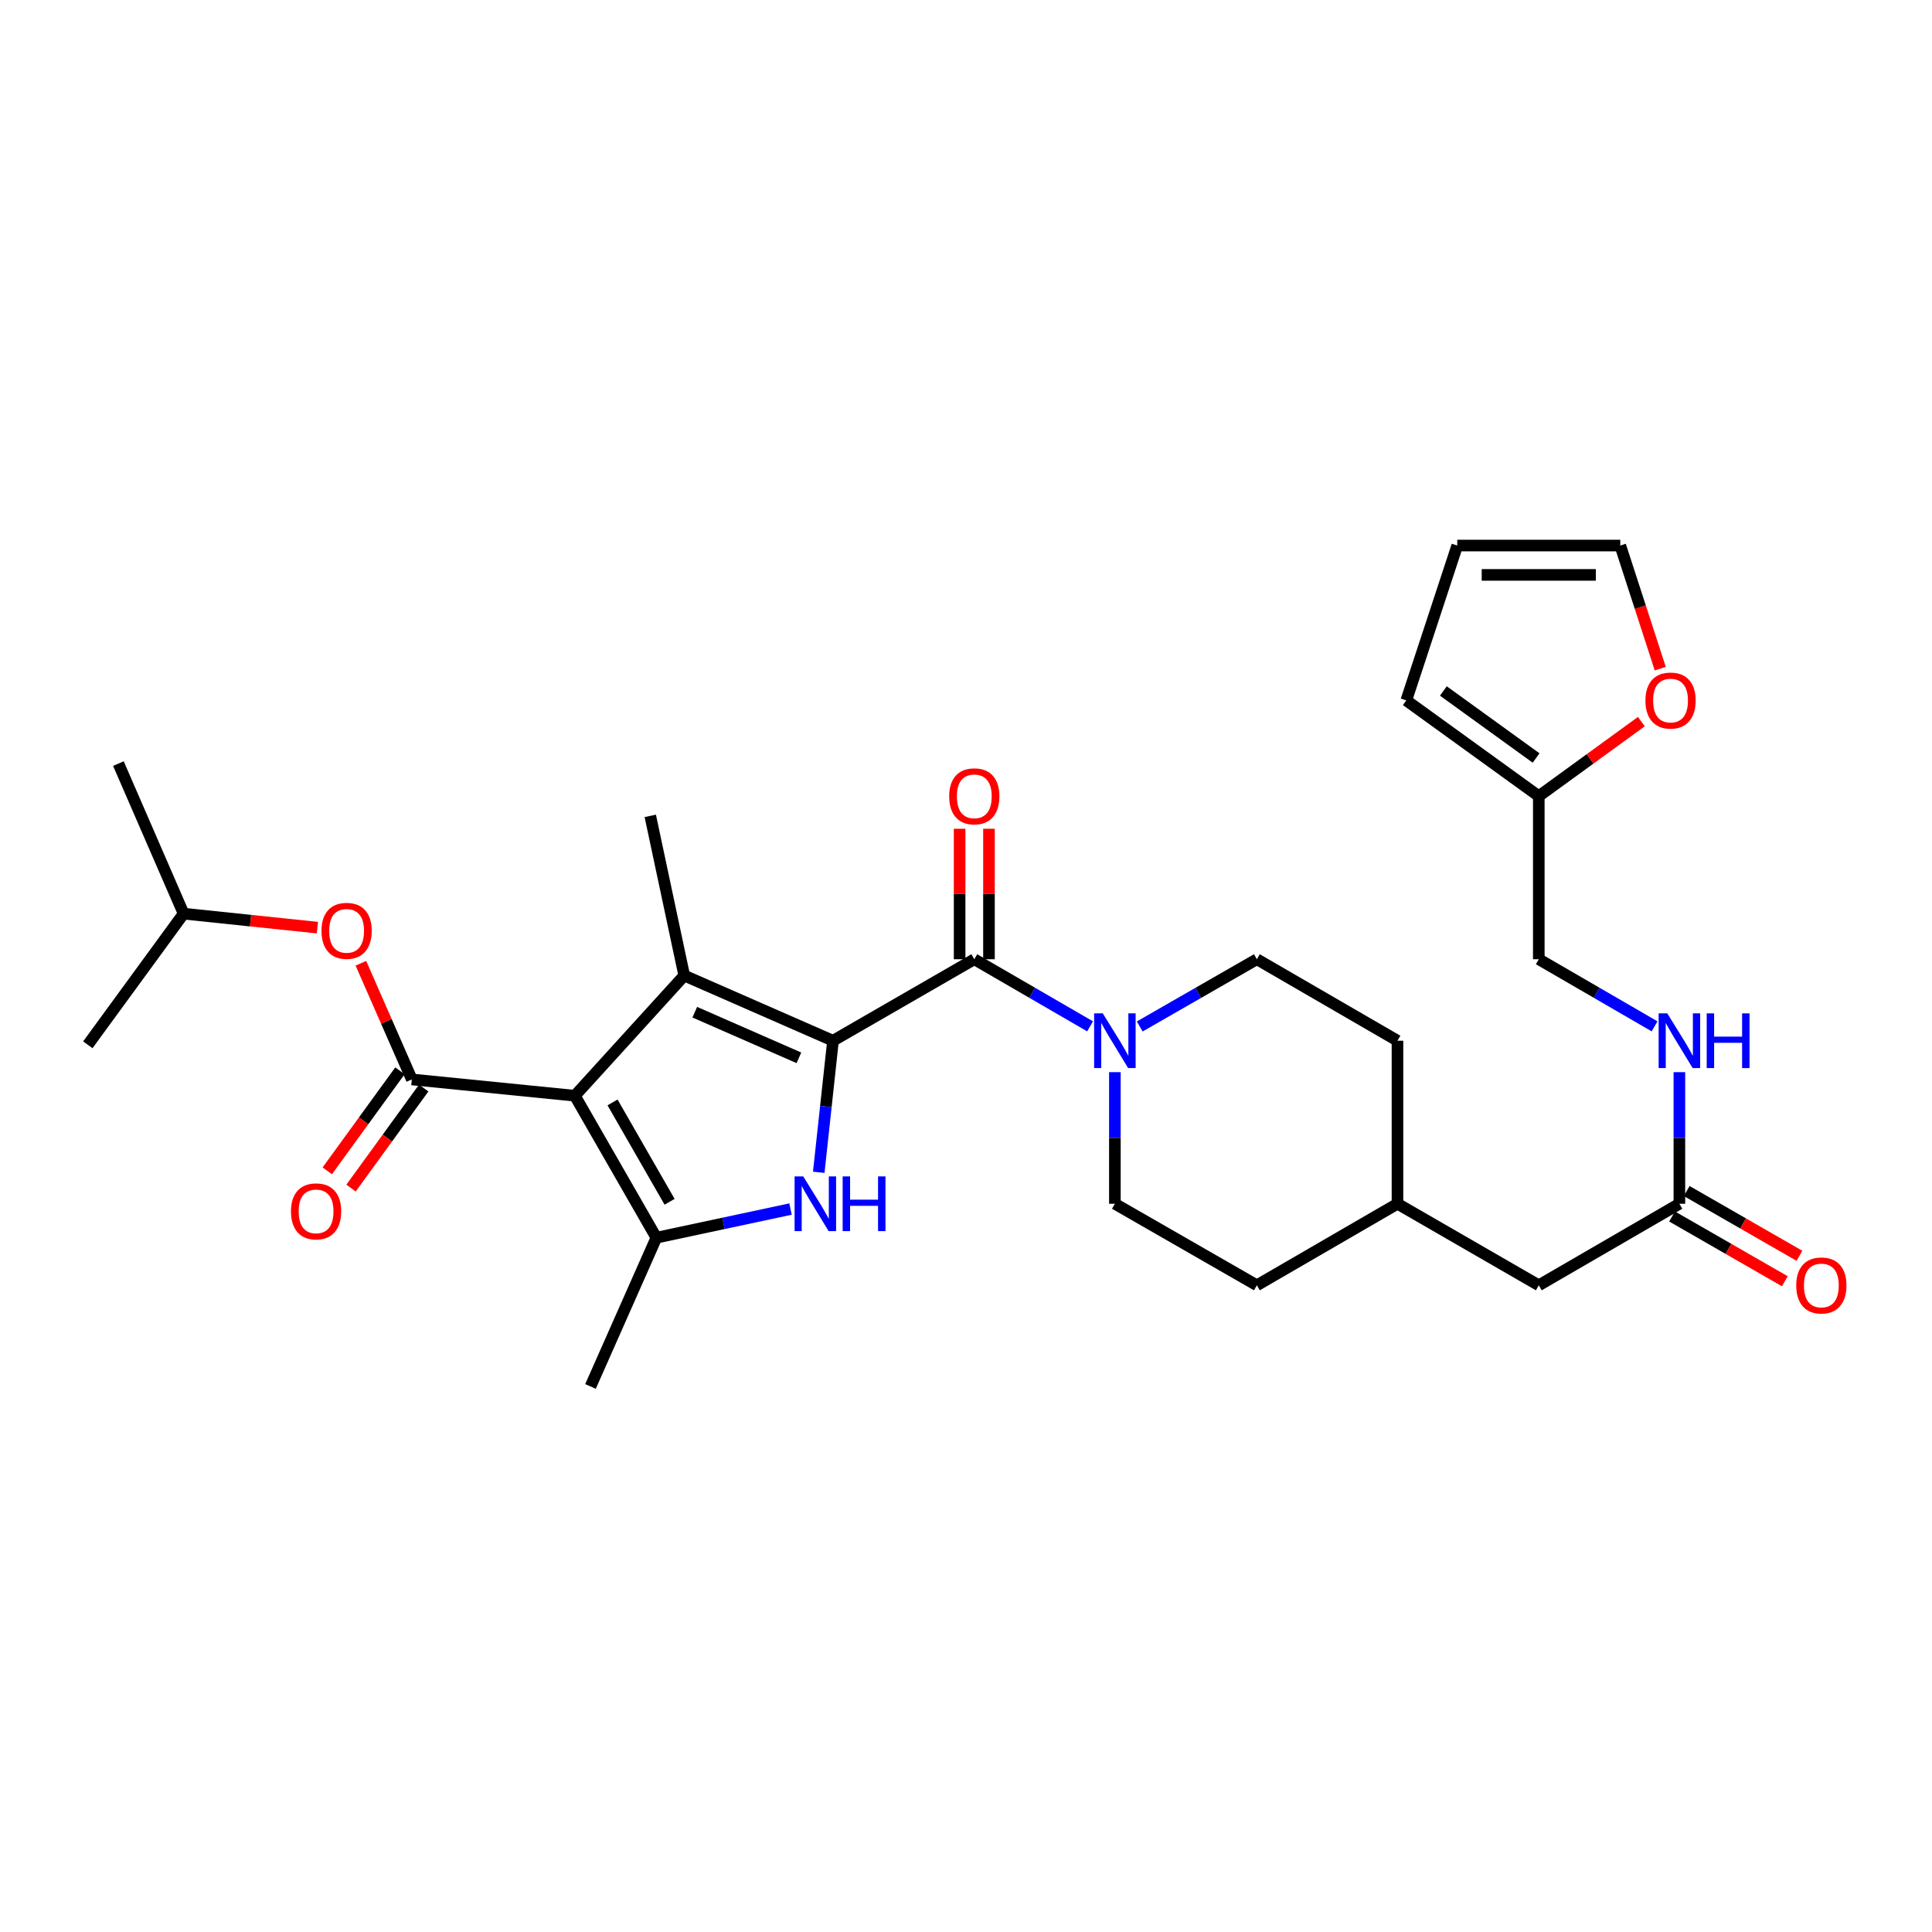 <?xml version='1.0' encoding='iso-8859-1'?>
<svg version='1.1' baseProfile='full'
              xmlns='http://www.w3.org/2000/svg'
                      xmlns:rdkit='http://www.rdkit.org/xml'
                      xmlns:xlink='http://www.w3.org/1999/xlink'
                  xml:space='preserve'
width='1000px' height='1000px' viewBox='0 0 1000 1000'>
<!-- END OF HEADER -->
<rect style='opacity:1.0;fill:#FFFFFF;stroke:none' width='1000' height='1000' x='0' y='0'> </rect>
<path class='bond-1' d='M 297.547,567.152 L 354.159,504.937' style='fill:none;fill-rule:evenodd;stroke:#000000;stroke-width:6px;stroke-linecap:butt;stroke-linejoin:miter;stroke-opacity:1' />
<path class='bond-3' d='M 297.547,567.152 L 339.736,640.634' style='fill:none;fill-rule:evenodd;stroke:#000000;stroke-width:6px;stroke-linecap:butt;stroke-linejoin:miter;stroke-opacity:1' />
<path class='bond-3' d='M 317.049,570.611 L 346.581,622.048' style='fill:none;fill-rule:evenodd;stroke:#000000;stroke-width:6px;stroke-linecap:butt;stroke-linejoin:miter;stroke-opacity:1' />
<path class='bond-4' d='M 297.547,567.152 L 213.162,558.713' style='fill:none;fill-rule:evenodd;stroke:#000000;stroke-width:6px;stroke-linecap:butt;stroke-linejoin:miter;stroke-opacity:1' />
<path class='bond-0' d='M 431.159,538.678 L 354.159,504.937' style='fill:none;fill-rule:evenodd;stroke:#000000;stroke-width:6px;stroke-linecap:butt;stroke-linejoin:miter;stroke-opacity:1' />
<path class='bond-0' d='M 413.513,547.53 L 359.612,523.912' style='fill:none;fill-rule:evenodd;stroke:#000000;stroke-width:6px;stroke-linecap:butt;stroke-linejoin:miter;stroke-opacity:1' />
<path class='bond-5' d='M 431.159,538.678 L 504.295,496.498' style='fill:none;fill-rule:evenodd;stroke:#000000;stroke-width:6px;stroke-linecap:butt;stroke-linejoin:miter;stroke-opacity:1' />
<path class='bond-30' d='M 431.159,538.678 L 427.471,572.729' style='fill:none;fill-rule:evenodd;stroke:#000000;stroke-width:6px;stroke-linecap:butt;stroke-linejoin:miter;stroke-opacity:1' />
<path class='bond-30' d='M 427.471,572.729 L 423.783,606.781' style='fill:none;fill-rule:evenodd;stroke:#0000FF;stroke-width:6px;stroke-linecap:butt;stroke-linejoin:miter;stroke-opacity:1' />
<path class='bond-22' d='M 354.159,504.937 L 336.579,422.299' style='fill:none;fill-rule:evenodd;stroke:#000000;stroke-width:6px;stroke-linecap:butt;stroke-linejoin:miter;stroke-opacity:1' />
<path class='bond-2' d='M 409.176,625.806 L 374.456,633.22' style='fill:none;fill-rule:evenodd;stroke:#0000FF;stroke-width:6px;stroke-linecap:butt;stroke-linejoin:miter;stroke-opacity:1' />
<path class='bond-2' d='M 374.456,633.22 L 339.736,640.634' style='fill:none;fill-rule:evenodd;stroke:#000000;stroke-width:6px;stroke-linecap:butt;stroke-linejoin:miter;stroke-opacity:1' />
<path class='bond-23' d='M 339.736,640.634 L 305.641,717.626' style='fill:none;fill-rule:evenodd;stroke:#000000;stroke-width:6px;stroke-linecap:butt;stroke-linejoin:miter;stroke-opacity:1' />
<path class='bond-7' d='M 213.162,558.713 L 199.98,528.647' style='fill:none;fill-rule:evenodd;stroke:#000000;stroke-width:6px;stroke-linecap:butt;stroke-linejoin:miter;stroke-opacity:1' />
<path class='bond-7' d='M 199.98,528.647 L 186.797,498.582' style='fill:none;fill-rule:evenodd;stroke:#FF0000;stroke-width:6px;stroke-linecap:butt;stroke-linejoin:miter;stroke-opacity:1' />
<path class='bond-10' d='M 207.017,554.248 L 188.207,580.138' style='fill:none;fill-rule:evenodd;stroke:#000000;stroke-width:6px;stroke-linecap:butt;stroke-linejoin:miter;stroke-opacity:1' />
<path class='bond-10' d='M 188.207,580.138 L 169.397,606.028' style='fill:none;fill-rule:evenodd;stroke:#FF0000;stroke-width:6px;stroke-linecap:butt;stroke-linejoin:miter;stroke-opacity:1' />
<path class='bond-10' d='M 219.307,563.177 L 200.496,589.067' style='fill:none;fill-rule:evenodd;stroke:#000000;stroke-width:6px;stroke-linecap:butt;stroke-linejoin:miter;stroke-opacity:1' />
<path class='bond-10' d='M 200.496,589.067 L 181.686,614.957' style='fill:none;fill-rule:evenodd;stroke:#FF0000;stroke-width:6px;stroke-linecap:butt;stroke-linejoin:miter;stroke-opacity:1' />
<path class='bond-6' d='M 504.295,496.498 L 534.256,513.865' style='fill:none;fill-rule:evenodd;stroke:#000000;stroke-width:6px;stroke-linecap:butt;stroke-linejoin:miter;stroke-opacity:1' />
<path class='bond-6' d='M 534.256,513.865 L 564.217,531.233' style='fill:none;fill-rule:evenodd;stroke:#0000FF;stroke-width:6px;stroke-linecap:butt;stroke-linejoin:miter;stroke-opacity:1' />
<path class='bond-12' d='M 511.891,496.498 L 511.891,462.732' style='fill:none;fill-rule:evenodd;stroke:#000000;stroke-width:6px;stroke-linecap:butt;stroke-linejoin:miter;stroke-opacity:1' />
<path class='bond-12' d='M 511.891,462.732 L 511.891,428.965' style='fill:none;fill-rule:evenodd;stroke:#FF0000;stroke-width:6px;stroke-linecap:butt;stroke-linejoin:miter;stroke-opacity:1' />
<path class='bond-12' d='M 496.7,496.498 L 496.7,462.732' style='fill:none;fill-rule:evenodd;stroke:#000000;stroke-width:6px;stroke-linecap:butt;stroke-linejoin:miter;stroke-opacity:1' />
<path class='bond-12' d='M 496.7,462.732 L 496.7,428.965' style='fill:none;fill-rule:evenodd;stroke:#FF0000;stroke-width:6px;stroke-linecap:butt;stroke-linejoin:miter;stroke-opacity:1' />
<path class='bond-14' d='M 589.918,531.298 L 620.234,513.898' style='fill:none;fill-rule:evenodd;stroke:#0000FF;stroke-width:6px;stroke-linecap:butt;stroke-linejoin:miter;stroke-opacity:1' />
<path class='bond-14' d='M 620.234,513.898 L 650.55,496.498' style='fill:none;fill-rule:evenodd;stroke:#000000;stroke-width:6px;stroke-linecap:butt;stroke-linejoin:miter;stroke-opacity:1' />
<path class='bond-15' d='M 577.059,554.947 L 577.059,589.005' style='fill:none;fill-rule:evenodd;stroke:#0000FF;stroke-width:6px;stroke-linecap:butt;stroke-linejoin:miter;stroke-opacity:1' />
<path class='bond-15' d='M 577.059,589.005 L 577.059,623.063' style='fill:none;fill-rule:evenodd;stroke:#000000;stroke-width:6px;stroke-linecap:butt;stroke-linejoin:miter;stroke-opacity:1' />
<path class='bond-27' d='M 164.284,480.141 L 129.66,476.525' style='fill:none;fill-rule:evenodd;stroke:#FF0000;stroke-width:6px;stroke-linecap:butt;stroke-linejoin:miter;stroke-opacity:1' />
<path class='bond-27' d='M 129.66,476.525 L 95.036,472.91' style='fill:none;fill-rule:evenodd;stroke:#000000;stroke-width:6px;stroke-linecap:butt;stroke-linejoin:miter;stroke-opacity:1' />
<path class='bond-8' d='M 869.248,623.063 L 796.475,665.268' style='fill:none;fill-rule:evenodd;stroke:#000000;stroke-width:6px;stroke-linecap:butt;stroke-linejoin:miter;stroke-opacity:1' />
<path class='bond-13' d='M 869.248,623.063 L 869.248,589.005' style='fill:none;fill-rule:evenodd;stroke:#000000;stroke-width:6px;stroke-linecap:butt;stroke-linejoin:miter;stroke-opacity:1' />
<path class='bond-13' d='M 869.248,589.005 L 869.248,554.947' style='fill:none;fill-rule:evenodd;stroke:#0000FF;stroke-width:6px;stroke-linecap:butt;stroke-linejoin:miter;stroke-opacity:1' />
<path class='bond-19' d='M 865.465,629.649 L 894.646,646.41' style='fill:none;fill-rule:evenodd;stroke:#000000;stroke-width:6px;stroke-linecap:butt;stroke-linejoin:miter;stroke-opacity:1' />
<path class='bond-19' d='M 894.646,646.41 L 923.828,663.171' style='fill:none;fill-rule:evenodd;stroke:#FF0000;stroke-width:6px;stroke-linecap:butt;stroke-linejoin:miter;stroke-opacity:1' />
<path class='bond-19' d='M 873.031,616.477 L 902.212,633.238' style='fill:none;fill-rule:evenodd;stroke:#000000;stroke-width:6px;stroke-linecap:butt;stroke-linejoin:miter;stroke-opacity:1' />
<path class='bond-19' d='M 902.212,633.238 L 931.394,649.998' style='fill:none;fill-rule:evenodd;stroke:#FF0000;stroke-width:6px;stroke-linecap:butt;stroke-linejoin:miter;stroke-opacity:1' />
<path class='bond-9' d='M 796.475,412.095 L 796.475,496.498' style='fill:none;fill-rule:evenodd;stroke:#000000;stroke-width:6px;stroke-linecap:butt;stroke-linejoin:miter;stroke-opacity:1' />
<path class='bond-11' d='M 796.475,412.095 L 823.02,392.8' style='fill:none;fill-rule:evenodd;stroke:#000000;stroke-width:6px;stroke-linecap:butt;stroke-linejoin:miter;stroke-opacity:1' />
<path class='bond-11' d='M 823.02,392.8 L 849.566,373.504' style='fill:none;fill-rule:evenodd;stroke:#FF0000;stroke-width:6px;stroke-linecap:butt;stroke-linejoin:miter;stroke-opacity:1' />
<path class='bond-16' d='M 796.475,412.095 L 727.896,362.523' style='fill:none;fill-rule:evenodd;stroke:#000000;stroke-width:6px;stroke-linecap:butt;stroke-linejoin:miter;stroke-opacity:1' />
<path class='bond-16' d='M 795.087,392.348 L 747.083,357.647' style='fill:none;fill-rule:evenodd;stroke:#000000;stroke-width:6px;stroke-linecap:butt;stroke-linejoin:miter;stroke-opacity:1' />
<path class='bond-17' d='M 859.341,346.096 L 848.998,314.235' style='fill:none;fill-rule:evenodd;stroke:#FF0000;stroke-width:6px;stroke-linecap:butt;stroke-linejoin:miter;stroke-opacity:1' />
<path class='bond-17' d='M 848.998,314.235 L 838.655,282.374' style='fill:none;fill-rule:evenodd;stroke:#000000;stroke-width:6px;stroke-linecap:butt;stroke-linejoin:miter;stroke-opacity:1' />
<path class='bond-20' d='M 856.405,531.234 L 826.44,513.866' style='fill:none;fill-rule:evenodd;stroke:#0000FF;stroke-width:6px;stroke-linecap:butt;stroke-linejoin:miter;stroke-opacity:1' />
<path class='bond-20' d='M 826.44,513.866 L 796.475,496.498' style='fill:none;fill-rule:evenodd;stroke:#000000;stroke-width:6px;stroke-linecap:butt;stroke-linejoin:miter;stroke-opacity:1' />
<path class='bond-25' d='M 650.55,496.498 L 723.331,538.678' style='fill:none;fill-rule:evenodd;stroke:#000000;stroke-width:6px;stroke-linecap:butt;stroke-linejoin:miter;stroke-opacity:1' />
<path class='bond-24' d='M 577.059,623.063 L 650.55,665.268' style='fill:none;fill-rule:evenodd;stroke:#000000;stroke-width:6px;stroke-linecap:butt;stroke-linejoin:miter;stroke-opacity:1' />
<path class='bond-18' d='M 727.896,362.523 L 754.269,282.374' style='fill:none;fill-rule:evenodd;stroke:#000000;stroke-width:6px;stroke-linecap:butt;stroke-linejoin:miter;stroke-opacity:1' />
<path class='bond-32' d='M 838.655,282.374 L 754.269,282.374' style='fill:none;fill-rule:evenodd;stroke:#000000;stroke-width:6px;stroke-linecap:butt;stroke-linejoin:miter;stroke-opacity:1' />
<path class='bond-32' d='M 825.997,297.565 L 766.927,297.565' style='fill:none;fill-rule:evenodd;stroke:#000000;stroke-width:6px;stroke-linecap:butt;stroke-linejoin:miter;stroke-opacity:1' />
<path class='bond-21' d='M 796.475,665.268 L 723.331,623.063' style='fill:none;fill-rule:evenodd;stroke:#000000;stroke-width:6px;stroke-linecap:butt;stroke-linejoin:miter;stroke-opacity:1' />
<path class='bond-26' d='M 650.55,665.268 L 723.331,623.063' style='fill:none;fill-rule:evenodd;stroke:#000000;stroke-width:6px;stroke-linecap:butt;stroke-linejoin:miter;stroke-opacity:1' />
<path class='bond-31' d='M 723.331,538.678 L 723.331,623.063' style='fill:none;fill-rule:evenodd;stroke:#000000;stroke-width:6px;stroke-linecap:butt;stroke-linejoin:miter;stroke-opacity:1' />
<path class='bond-28' d='M 95.036,472.91 L 61.287,395.234' style='fill:none;fill-rule:evenodd;stroke:#000000;stroke-width:6px;stroke-linecap:butt;stroke-linejoin:miter;stroke-opacity:1' />
<path class='bond-29' d='M 95.036,472.91 L 45.455,540.788' style='fill:none;fill-rule:evenodd;stroke:#000000;stroke-width:6px;stroke-linecap:butt;stroke-linejoin:miter;stroke-opacity:1' />
<path  class='atom-3' d='M 415.76 608.903
L 425.04 623.903
Q 425.96 625.383, 427.44 628.063
Q 428.92 630.743, 429 630.903
L 429 608.903
L 432.76 608.903
L 432.76 637.223
L 428.88 637.223
L 418.92 620.823
Q 417.76 618.903, 416.52 616.703
Q 415.32 614.503, 414.96 613.823
L 414.96 637.223
L 411.28 637.223
L 411.28 608.903
L 415.76 608.903
' fill='#0000FF'/>
<path  class='atom-3' d='M 436.16 608.903
L 440 608.903
L 440 620.943
L 454.48 620.943
L 454.48 608.903
L 458.32 608.903
L 458.32 637.223
L 454.48 637.223
L 454.48 624.143
L 440 624.143
L 440 637.223
L 436.16 637.223
L 436.16 608.903
' fill='#0000FF'/>
<path  class='atom-7' d='M 570.799 524.518
L 580.079 539.518
Q 580.999 540.998, 582.479 543.678
Q 583.959 546.358, 584.039 546.518
L 584.039 524.518
L 587.799 524.518
L 587.799 552.838
L 583.919 552.838
L 573.959 536.438
Q 572.799 534.518, 571.559 532.318
Q 570.359 530.118, 569.999 529.438
L 569.999 552.838
L 566.319 552.838
L 566.319 524.518
L 570.799 524.518
' fill='#0000FF'/>
<path  class='atom-8' d='M 166.404 481.8
Q 166.404 475, 169.764 471.2
Q 173.124 467.4, 179.404 467.4
Q 185.684 467.4, 189.044 471.2
Q 192.404 475, 192.404 481.8
Q 192.404 488.68, 189.004 492.6
Q 185.604 496.48, 179.404 496.48
Q 173.164 496.48, 169.764 492.6
Q 166.404 488.72, 166.404 481.8
M 179.404 493.28
Q 183.724 493.28, 186.044 490.4
Q 188.404 487.48, 188.404 481.8
Q 188.404 476.24, 186.044 473.44
Q 183.724 470.6, 179.404 470.6
Q 175.084 470.6, 172.724 473.4
Q 170.404 476.2, 170.404 481.8
Q 170.404 487.52, 172.724 490.4
Q 175.084 493.28, 179.404 493.28
' fill='#FF0000'/>
<path  class='atom-11' d='M 150.606 627
Q 150.606 620.2, 153.966 616.4
Q 157.326 612.6, 163.606 612.6
Q 169.886 612.6, 173.246 616.4
Q 176.606 620.2, 176.606 627
Q 176.606 633.88, 173.206 637.8
Q 169.806 641.68, 163.606 641.68
Q 157.366 641.68, 153.966 637.8
Q 150.606 633.92, 150.606 627
M 163.606 638.48
Q 167.926 638.48, 170.246 635.6
Q 172.606 632.68, 172.606 627
Q 172.606 621.44, 170.246 618.64
Q 167.926 615.8, 163.606 615.8
Q 159.286 615.8, 156.926 618.6
Q 154.606 621.4, 154.606 627
Q 154.606 632.72, 156.926 635.6
Q 159.286 638.48, 163.606 638.48
' fill='#FF0000'/>
<path  class='atom-12' d='M 851.673 362.603
Q 851.673 355.803, 855.033 352.003
Q 858.393 348.203, 864.673 348.203
Q 870.953 348.203, 874.313 352.003
Q 877.673 355.803, 877.673 362.603
Q 877.673 369.483, 874.273 373.403
Q 870.873 377.283, 864.673 377.283
Q 858.433 377.283, 855.033 373.403
Q 851.673 369.523, 851.673 362.603
M 864.673 374.083
Q 868.993 374.083, 871.313 371.203
Q 873.673 368.283, 873.673 362.603
Q 873.673 357.043, 871.313 354.243
Q 868.993 351.403, 864.673 351.403
Q 860.353 351.403, 857.993 354.203
Q 855.673 357.003, 855.673 362.603
Q 855.673 368.323, 857.993 371.203
Q 860.353 374.083, 864.673 374.083
' fill='#FF0000'/>
<path  class='atom-13' d='M 491.295 412.175
Q 491.295 405.375, 494.655 401.575
Q 498.015 397.775, 504.295 397.775
Q 510.575 397.775, 513.935 401.575
Q 517.295 405.375, 517.295 412.175
Q 517.295 419.055, 513.895 422.975
Q 510.495 426.855, 504.295 426.855
Q 498.055 426.855, 494.655 422.975
Q 491.295 419.095, 491.295 412.175
M 504.295 423.655
Q 508.615 423.655, 510.935 420.775
Q 513.295 417.855, 513.295 412.175
Q 513.295 406.615, 510.935 403.815
Q 508.615 400.975, 504.295 400.975
Q 499.975 400.975, 497.615 403.775
Q 495.295 406.575, 495.295 412.175
Q 495.295 417.895, 497.615 420.775
Q 499.975 423.655, 504.295 423.655
' fill='#FF0000'/>
<path  class='atom-14' d='M 862.988 524.518
L 872.268 539.518
Q 873.188 540.998, 874.668 543.678
Q 876.148 546.358, 876.228 546.518
L 876.228 524.518
L 879.988 524.518
L 879.988 552.838
L 876.108 552.838
L 866.148 536.438
Q 864.988 534.518, 863.748 532.318
Q 862.548 530.118, 862.188 529.438
L 862.188 552.838
L 858.508 552.838
L 858.508 524.518
L 862.988 524.518
' fill='#0000FF'/>
<path  class='atom-14' d='M 883.388 524.518
L 887.228 524.518
L 887.228 536.558
L 901.708 536.558
L 901.708 524.518
L 905.548 524.518
L 905.548 552.838
L 901.708 552.838
L 901.708 539.758
L 887.228 539.758
L 887.228 552.838
L 883.388 552.838
L 883.388 524.518
' fill='#0000FF'/>
<path  class='atom-20' d='M 929.729 665.348
Q 929.729 658.548, 933.089 654.748
Q 936.449 650.948, 942.729 650.948
Q 949.009 650.948, 952.369 654.748
Q 955.729 658.548, 955.729 665.348
Q 955.729 672.228, 952.329 676.148
Q 948.929 680.028, 942.729 680.028
Q 936.489 680.028, 933.089 676.148
Q 929.729 672.268, 929.729 665.348
M 942.729 676.828
Q 947.049 676.828, 949.369 673.948
Q 951.729 671.028, 951.729 665.348
Q 951.729 659.788, 949.369 656.988
Q 947.049 654.148, 942.729 654.148
Q 938.409 654.148, 936.049 656.948
Q 933.729 659.748, 933.729 665.348
Q 933.729 671.068, 936.049 673.948
Q 938.409 676.828, 942.729 676.828
' fill='#FF0000'/>
</svg>
